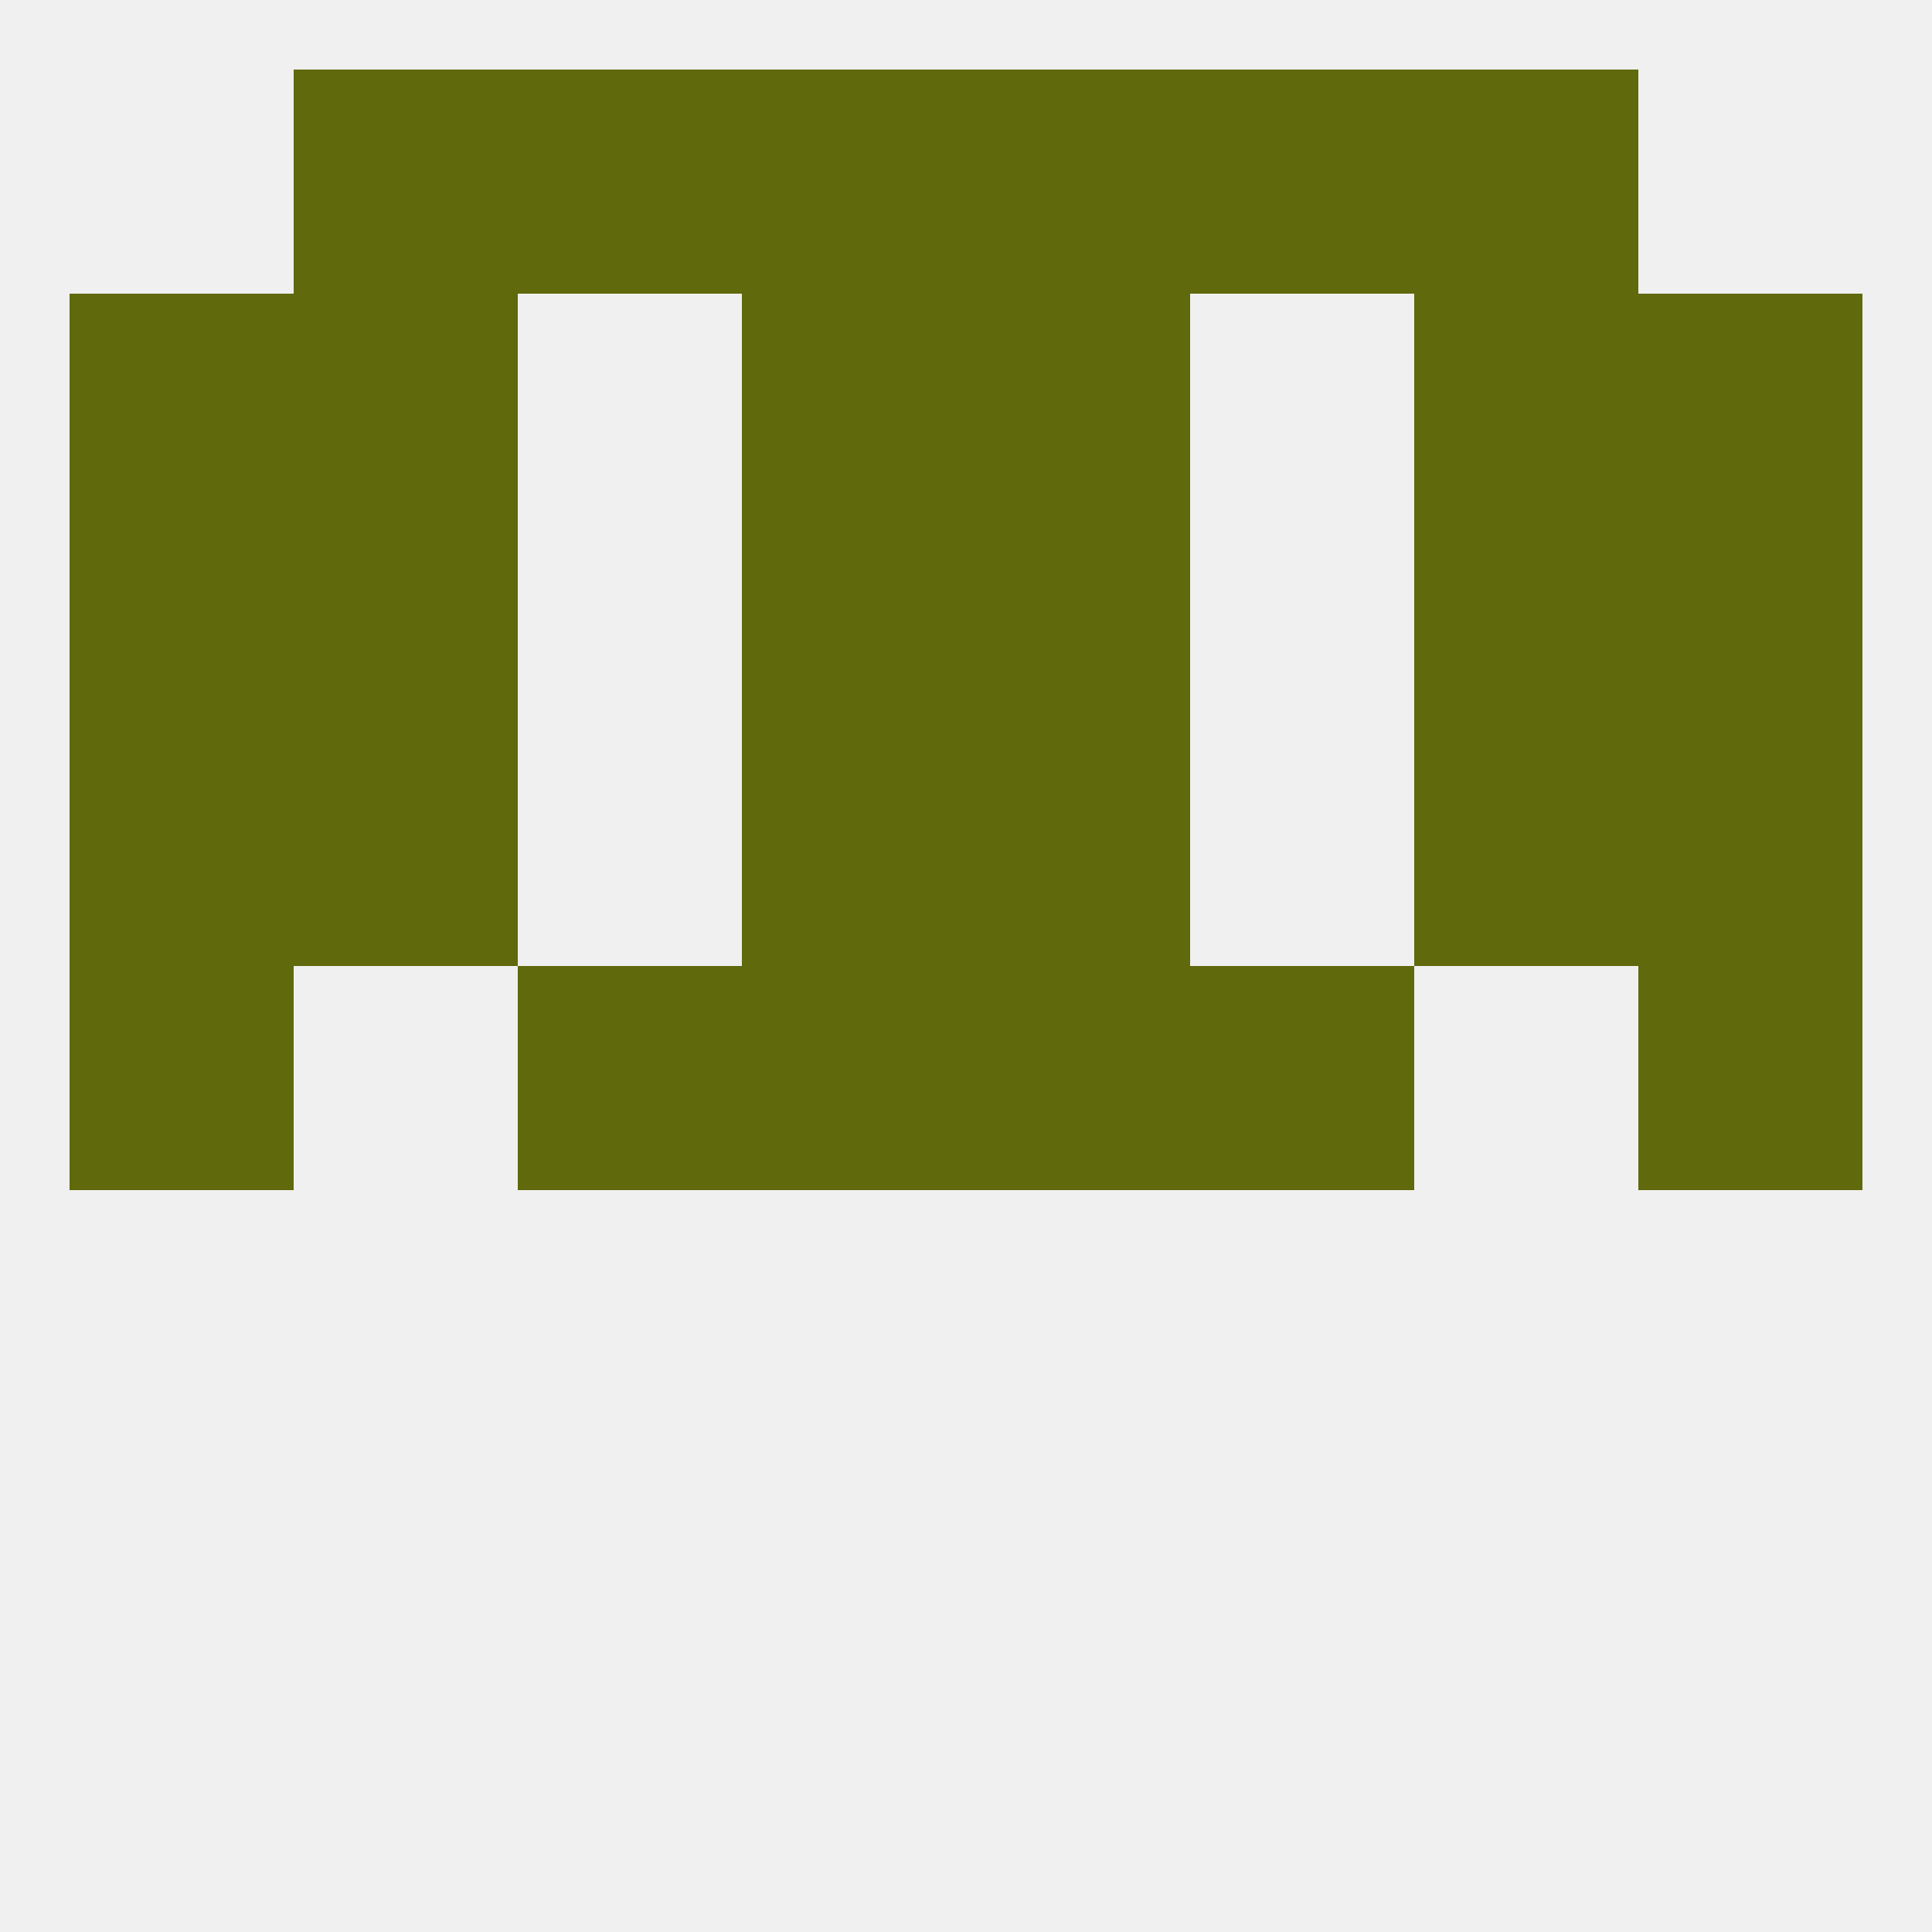 
<!--   <?xml version="1.0"?> -->
<svg version="1.1" baseprofile="full" xmlns="http://www.w3.org/2000/svg" xmlns:xlink="http://www.w3.org/1999/xlink" xmlns:ev="http://www.w3.org/2001/xml-events" width="250" height="250" viewBox="0 0 250 250" >
	<rect width="100%" height="100%" fill="rgba(240,240,240,255)"/>

	<rect x="96" y="38" width="29" height="29" fill="rgba(96,105,11,255)"/>
	<rect x="125" y="38" width="29" height="29" fill="rgba(96,105,11,255)"/>
	<rect x="9" y="38" width="29" height="29" fill="rgba(96,105,11,255)"/>
	<rect x="212" y="38" width="29" height="29" fill="rgba(96,105,11,255)"/>
	<rect x="38" y="38" width="29" height="29" fill="rgba(96,105,11,255)"/>
	<rect x="183" y="38" width="29" height="29" fill="rgba(96,105,11,255)"/>
	<rect x="96" y="9" width="29" height="29" fill="rgba(96,105,11,255)"/>
	<rect x="125" y="9" width="29" height="29" fill="rgba(96,105,11,255)"/>
	<rect x="38" y="9" width="29" height="29" fill="rgba(96,105,11,255)"/>
	<rect x="183" y="9" width="29" height="29" fill="rgba(96,105,11,255)"/>
	<rect x="67" y="9" width="29" height="29" fill="rgba(96,105,11,255)"/>
	<rect x="154" y="9" width="29" height="29" fill="rgba(96,105,11,255)"/>
	<rect x="212" y="125" width="29" height="29" fill="rgba(96,105,11,255)"/>
	<rect x="96" y="125" width="29" height="29" fill="rgba(96,105,11,255)"/>
	<rect x="125" y="125" width="29" height="29" fill="rgba(96,105,11,255)"/>
	<rect x="67" y="125" width="29" height="29" fill="rgba(96,105,11,255)"/>
	<rect x="154" y="125" width="29" height="29" fill="rgba(96,105,11,255)"/>
	<rect x="9" y="125" width="29" height="29" fill="rgba(96,105,11,255)"/>
	<rect x="183" y="96" width="29" height="29" fill="rgba(96,105,11,255)"/>
	<rect x="96" y="96" width="29" height="29" fill="rgba(96,105,11,255)"/>
	<rect x="125" y="96" width="29" height="29" fill="rgba(96,105,11,255)"/>
	<rect x="9" y="96" width="29" height="29" fill="rgba(96,105,11,255)"/>
	<rect x="212" y="96" width="29" height="29" fill="rgba(96,105,11,255)"/>
	<rect x="38" y="96" width="29" height="29" fill="rgba(96,105,11,255)"/>
	<rect x="9" y="67" width="29" height="29" fill="rgba(96,105,11,255)"/>
	<rect x="212" y="67" width="29" height="29" fill="rgba(96,105,11,255)"/>
	<rect x="96" y="67" width="29" height="29" fill="rgba(96,105,11,255)"/>
	<rect x="125" y="67" width="29" height="29" fill="rgba(96,105,11,255)"/>
	<rect x="38" y="67" width="29" height="29" fill="rgba(96,105,11,255)"/>
	<rect x="183" y="67" width="29" height="29" fill="rgba(96,105,11,255)"/>
</svg>